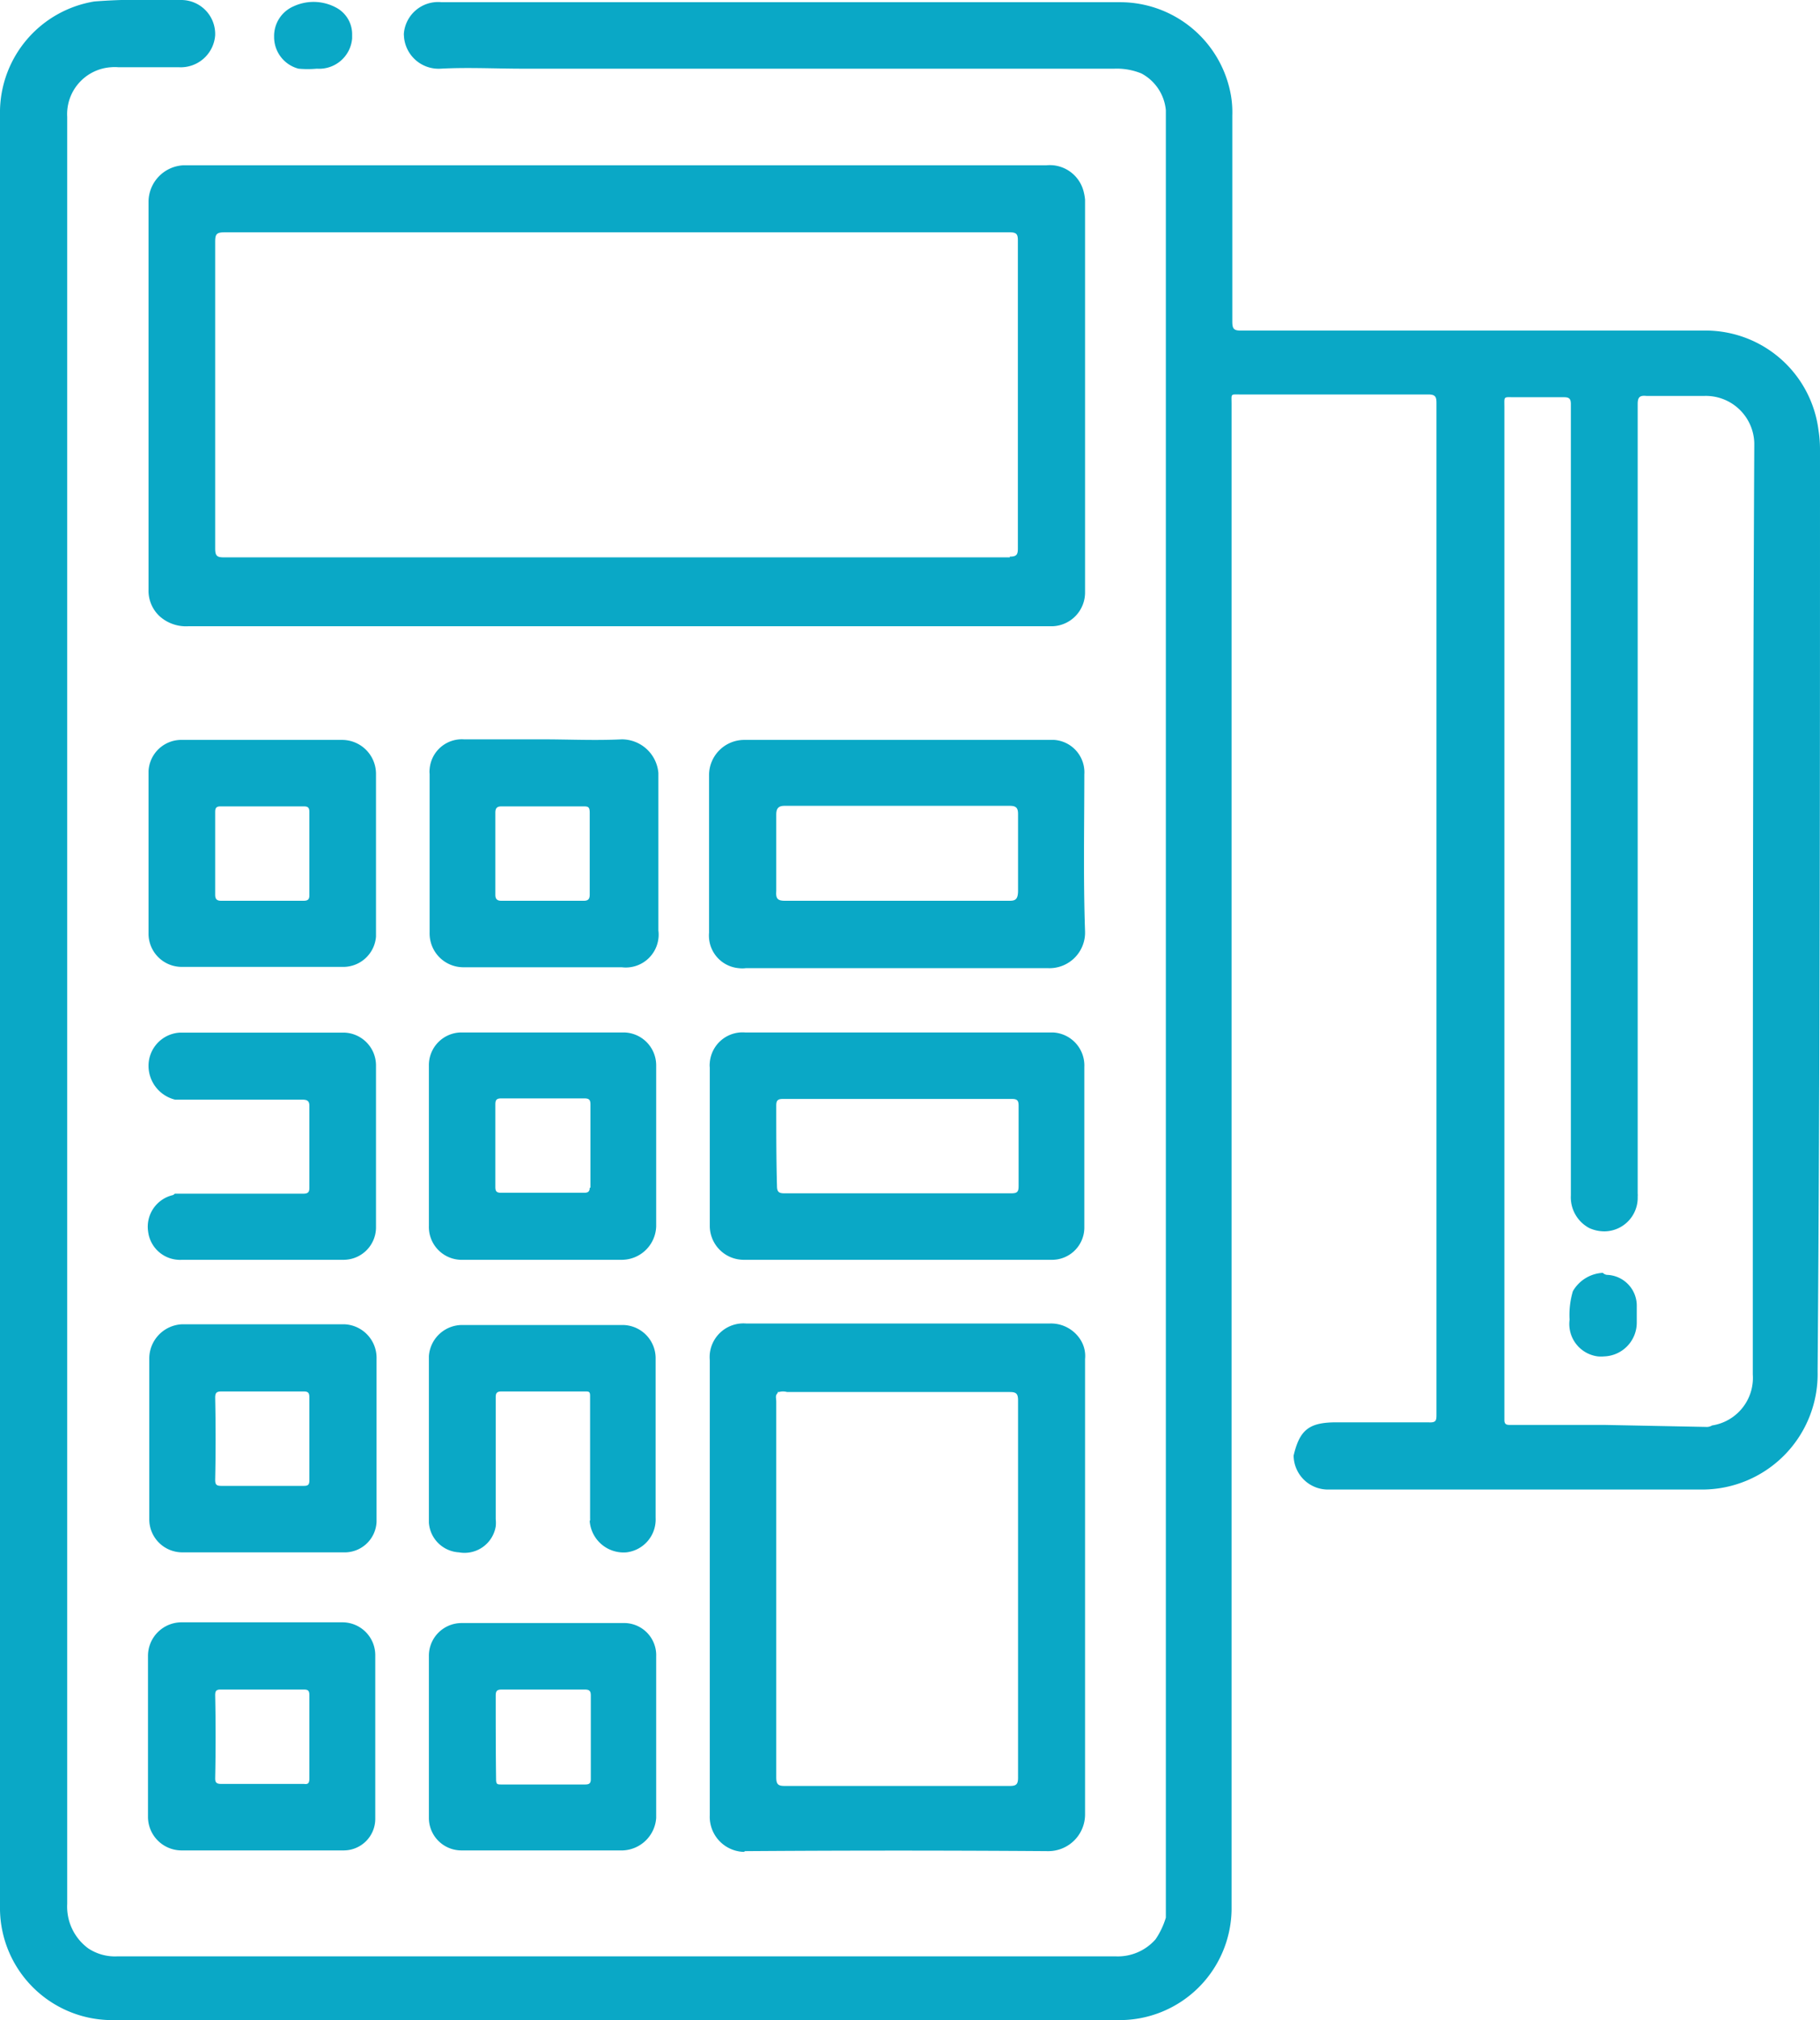 <svg id="Layer_1" data-name="Layer 1" xmlns="http://www.w3.org/2000/svg" width="99.13" height="110" viewBox="0 0 99.13 110"><defs><style>.cls-1{fill:#0aa8c6;}</style></defs><path class="cls-1" d="M99.13,24.44a6.74,6.74,0,0,0-.08-1A6.2,6.2,0,0,0,92.84,18H67.56c-.37,0-.44-.12-.44-.49V6.29a5.5,5.5,0,0,0-.07-1.07,6.13,6.13,0,0,0-6-5.1h-37A1.87,1.87,0,0,0,22,1.8a.57.57,0,0,0,0,.13,1.89,1.89,0,0,0,2,1.81h0c1.48-.08,3,0,4.48,0H60.69A3.56,3.56,0,0,1,62.17,4,2.53,2.53,0,0,1,63.5,6h0v98.42a4.26,4.26,0,0,1-.56,1.18,2.73,2.73,0,0,1-2.14.93H6.36a2.62,2.62,0,0,1-1.56-.44,2.82,2.82,0,0,1-1.14-2.41V6.36a2.56,2.56,0,0,1,2.41-2.7,2.16,2.16,0,0,1,.36,0H9.72a1.88,1.88,0,0,0,2-1.75V1.85A1.85,1.85,0,0,0,9.85,0H8.46A30.61,30.61,0,0,0,5.14.08,6.13,6.13,0,0,0,0,6v98a6.11,6.11,0,0,0,6,6H60.91a6.1,6.1,0,0,0,6.17-6V22c0-.59-.08-.52.51-.52h10.2c.37,0,.45.11.45.45V77c0,.34,0,.48-.45.45h-5c-1.48,0-2,.4-2.33,1.81a1.87,1.87,0,0,0,1.91,1.85H92.73A6.29,6.29,0,0,0,99,74.67C99.13,58.07,99.13,41.25,99.13,24.44ZM95.47,74.85a2.62,2.62,0,0,1-2.22,2.77.54.54,0,0,1-.33.08l-5.58-.11H82.2c-.18,0-.26-.07-.26-.26V22.18c0-.63-.07-.55.56-.55h2.69c.26,0,.37.07.37.37V65.09a1.9,1.9,0,0,0,1,1.78,2,2,0,0,0,.89.18,1.83,1.83,0,0,0,1.75-1.9.76.76,0,0,0,0-.15V22c0-.37.11-.48.48-.44h3.14a2.64,2.64,0,0,1,2.73,2.55v.19C95.47,41.22,95.47,58,95.47,74.85Z"/><path class="cls-1" d="M16.26,3.74a5.57,5.57,0,0,0,1,0,1.8,1.8,0,0,0,1.92-1.65v-.2A1.64,1.64,0,0,0,18.3.41,2.59,2.59,0,0,0,16,.34,1.76,1.76,0,0,0,14.93,2,1.78,1.78,0,0,0,16.26,3.74Z"/><path class="cls-1" d="M59,10.35A1.9,1.9,0,0,0,57,9H10a2,2,0,0,0-1.91,2V32.1a1.9,1.9,0,0,0,.63,1.48,2.16,2.16,0,0,0,1.56.52H57.36a1.84,1.84,0,0,0,1.74-1.85V10.87A2.83,2.83,0,0,0,59,10.35Zm-4,20H12.2c-.37,0-.48-.07-.48-.48V13.16c0-.4.07-.51.51-.51H55c.37,0,.44.11.44.44V29.87c0,.33-.07.44-.44.44Z"/><path class="cls-1" d="M40.58,100.8q8.27-.06,16.52,0a2,2,0,0,0,2-2V74a1.66,1.66,0,0,0-.22-1,1.9,1.9,0,0,0-1.74-.93H40.66a1.84,1.84,0,0,0-2,1.66,1.93,1.93,0,0,0,0,.34V98.84a1.91,1.91,0,0,0,1.86,2Zm1.78-25h.07a.82.82,0,0,1,.44,0H55c.34,0,.45.08.45.45V96.81c0,.36-.11.44-.45.44H42.73c-.37,0-.45-.11-.45-.48V76.33c0-.22-.07-.33.08-.48Z"/><path class="cls-1" d="M59.06,42.18a1.77,1.77,0,0,0-1.64-1.89H40.55a1.92,1.92,0,0,0-1.93,1.89v8.61a1.78,1.78,0,0,0,1.62,1.93,1.61,1.61,0,0,0,.38,0H57.1a1.94,1.94,0,0,0,2-1.88v-.12C59,47.87,59.06,45,59.06,42.18ZM55,49.05H42.76c-.4,0-.51-.11-.48-.52V44.36c0-.33.11-.48.45-.48H55c.34,0,.45.11.45.44v4.21C55.44,48.94,55.33,49.05,55,49.05Z"/><path class="cls-1" d="M40.51,68.6H57.25a1.76,1.76,0,0,0,1.81-1.71V58.11a1.8,1.8,0,0,0-1.71-1.89H40.58a1.79,1.79,0,0,0-1.92,1.65,1.22,1.22,0,0,0,0,.27v8.62A1.85,1.85,0,0,0,40.51,68.6Zm1.77-8.39c0-.29.08-.37.37-.37H55.11c.29,0,.37.08.37.37v4.37c0,.33-.08.4-.41.4H42.73c-.3,0-.41-.07-.41-.4C42.28,63.13,42.28,61.66,42.28,60.21Z"/><path class="cls-1" d="M9.91,84.53H18.7a1.74,1.74,0,0,0,1.81-1.65V74a1.83,1.83,0,0,0-1.77-1.89H9.94A1.87,1.87,0,0,0,8.13,74v8.72A1.8,1.8,0,0,0,9.91,84.53Zm1.81-8.42c0-.26.07-.34.33-.34h4.51c.26,0,.29.12.29.34v4.51c0,.22-.07.29-.29.29H12.05c-.26,0-.33-.07-.33-.33C11.75,79.1,11.75,77.59,11.72,76.11Z"/><path class="cls-1" d="M18.63,40.29H9.94A1.79,1.79,0,0,0,8.09,42v8.81a1.81,1.81,0,0,0,1.78,1.84h8.76A1.79,1.79,0,0,0,20.48,51V42.14A1.85,1.85,0,0,0,18.63,40.29Zm-2.11,8.76H12.05c-.26,0-.33-.11-.33-.33V44.21c0-.22.07-.3.29-.3h4.55c.22,0,.29.08.29.3v4.55C16.85,49,16.74,49.05,16.52,49.05Z"/><path class="cls-1" d="M35.74,58A1.79,1.79,0,0,0,34,56.22H25.1A1.78,1.78,0,0,0,23.36,58v8.76a1.79,1.79,0,0,0,1.72,1.84h8.81a1.88,1.88,0,0,0,1.85-1.81Zm-3.62,6.66c0,.22-.08.29-.3.29H27.28c-.26,0-.3-.11-.3-.33V60.14c0-.26.08-.33.33-.33h4.51c.26,0,.34.07.34.33,0,1.52,0,3,0,4.55Z"/><path class="cls-1" d="M25.17,100.76h8.76A1.9,1.9,0,0,0,35.74,99V90.2a1.75,1.75,0,0,0-1.68-1.82H25.13a1.78,1.78,0,0,0-1.77,1.79V99a1.77,1.77,0,0,0,1.78,1.76ZM27,92.33c0-.26.08-.33.33-.33h4.51c.26,0,.34.07.34.33v4.55c0,.22-.08.29-.3.29H27.31c-.22,0-.29,0-.29-.29C27,95.36,27,93.85,27,92.33Z"/><path class="cls-1" d="M33.86,40.26c-1.45.07-2.89,0-4.29,0H25.28a1.76,1.76,0,0,0-1.88,1.63,1,1,0,0,0,0,.25v8.65a1.84,1.84,0,0,0,1.8,1.88h8.66a1.79,1.79,0,0,0,2-1.55,1.7,1.7,0,0,0,0-.45V42.09A2,2,0,0,0,33.86,40.26Zm-1.74,8.46c0,.26-.11.33-.33.33H27.31c-.25,0-.33-.11-.33-.33V44.25c0-.26.11-.34.33-.34h4.44c.26,0,.37,0,.37.34Z"/><path class="cls-1" d="M9.91,100.76H18.7a1.72,1.72,0,0,0,1.74-1.7V90.12a1.79,1.79,0,0,0-1.77-1.78H9.91a1.83,1.83,0,0,0-1.85,1.81v8.76a1.83,1.83,0,0,0,1.81,1.85Zm1.81-8.46c0-.23.07-.3.29-.3h4.55c.22,0,.29.07.29.3v4.54c0,.26-.07.33-.29.3H12.05c-.26,0-.33-.08-.33-.3C11.75,95.33,11.75,93.81,11.72,92.3Z"/><path class="cls-1" d="M32.12,82.83a1.85,1.85,0,0,0,2,1.7h0a1.8,1.8,0,0,0,1.59-1.88V74a1.81,1.81,0,0,0-1.77-1.85H25.21a1.82,1.82,0,0,0-1.85,1.7v9.06A1.74,1.74,0,0,0,25,84.53a1.72,1.72,0,0,0,2-1.41,1.79,1.79,0,0,0,0-.4V76.07c0-.22.08-.3.3-.3h4.58c.18,0,.26,0,.26.23v6.69A.22.22,0,0,1,32.12,82.83Z"/><path class="cls-1" d="M16.52,65h-7s-.08.08-.12.08a1.77,1.77,0,0,0-1.33,2A1.75,1.75,0,0,0,9.91,68.6h8.83a1.77,1.77,0,0,0,1.74-1.73V58a1.79,1.79,0,0,0-1.7-1.77h-9A1.81,1.81,0,0,0,8.09,58a1.9,1.9,0,0,0,1.45,1.88h6.94c.26,0,.37.08.37.33v4.48C16.85,64.91,16.78,65,16.52,65Z"/><path class="cls-1" d="M87.52,69.42a.39.39,0,0,1-.22-.11,2,2,0,0,0-1.63,1,4.52,4.52,0,0,0-.18,1.55,1.78,1.78,0,0,0,1.54,2,1.93,1.93,0,0,0,.34,0A1.84,1.84,0,0,0,89.15,72v-.85a1.68,1.68,0,0,0-1.63-1.73Z"/></svg>